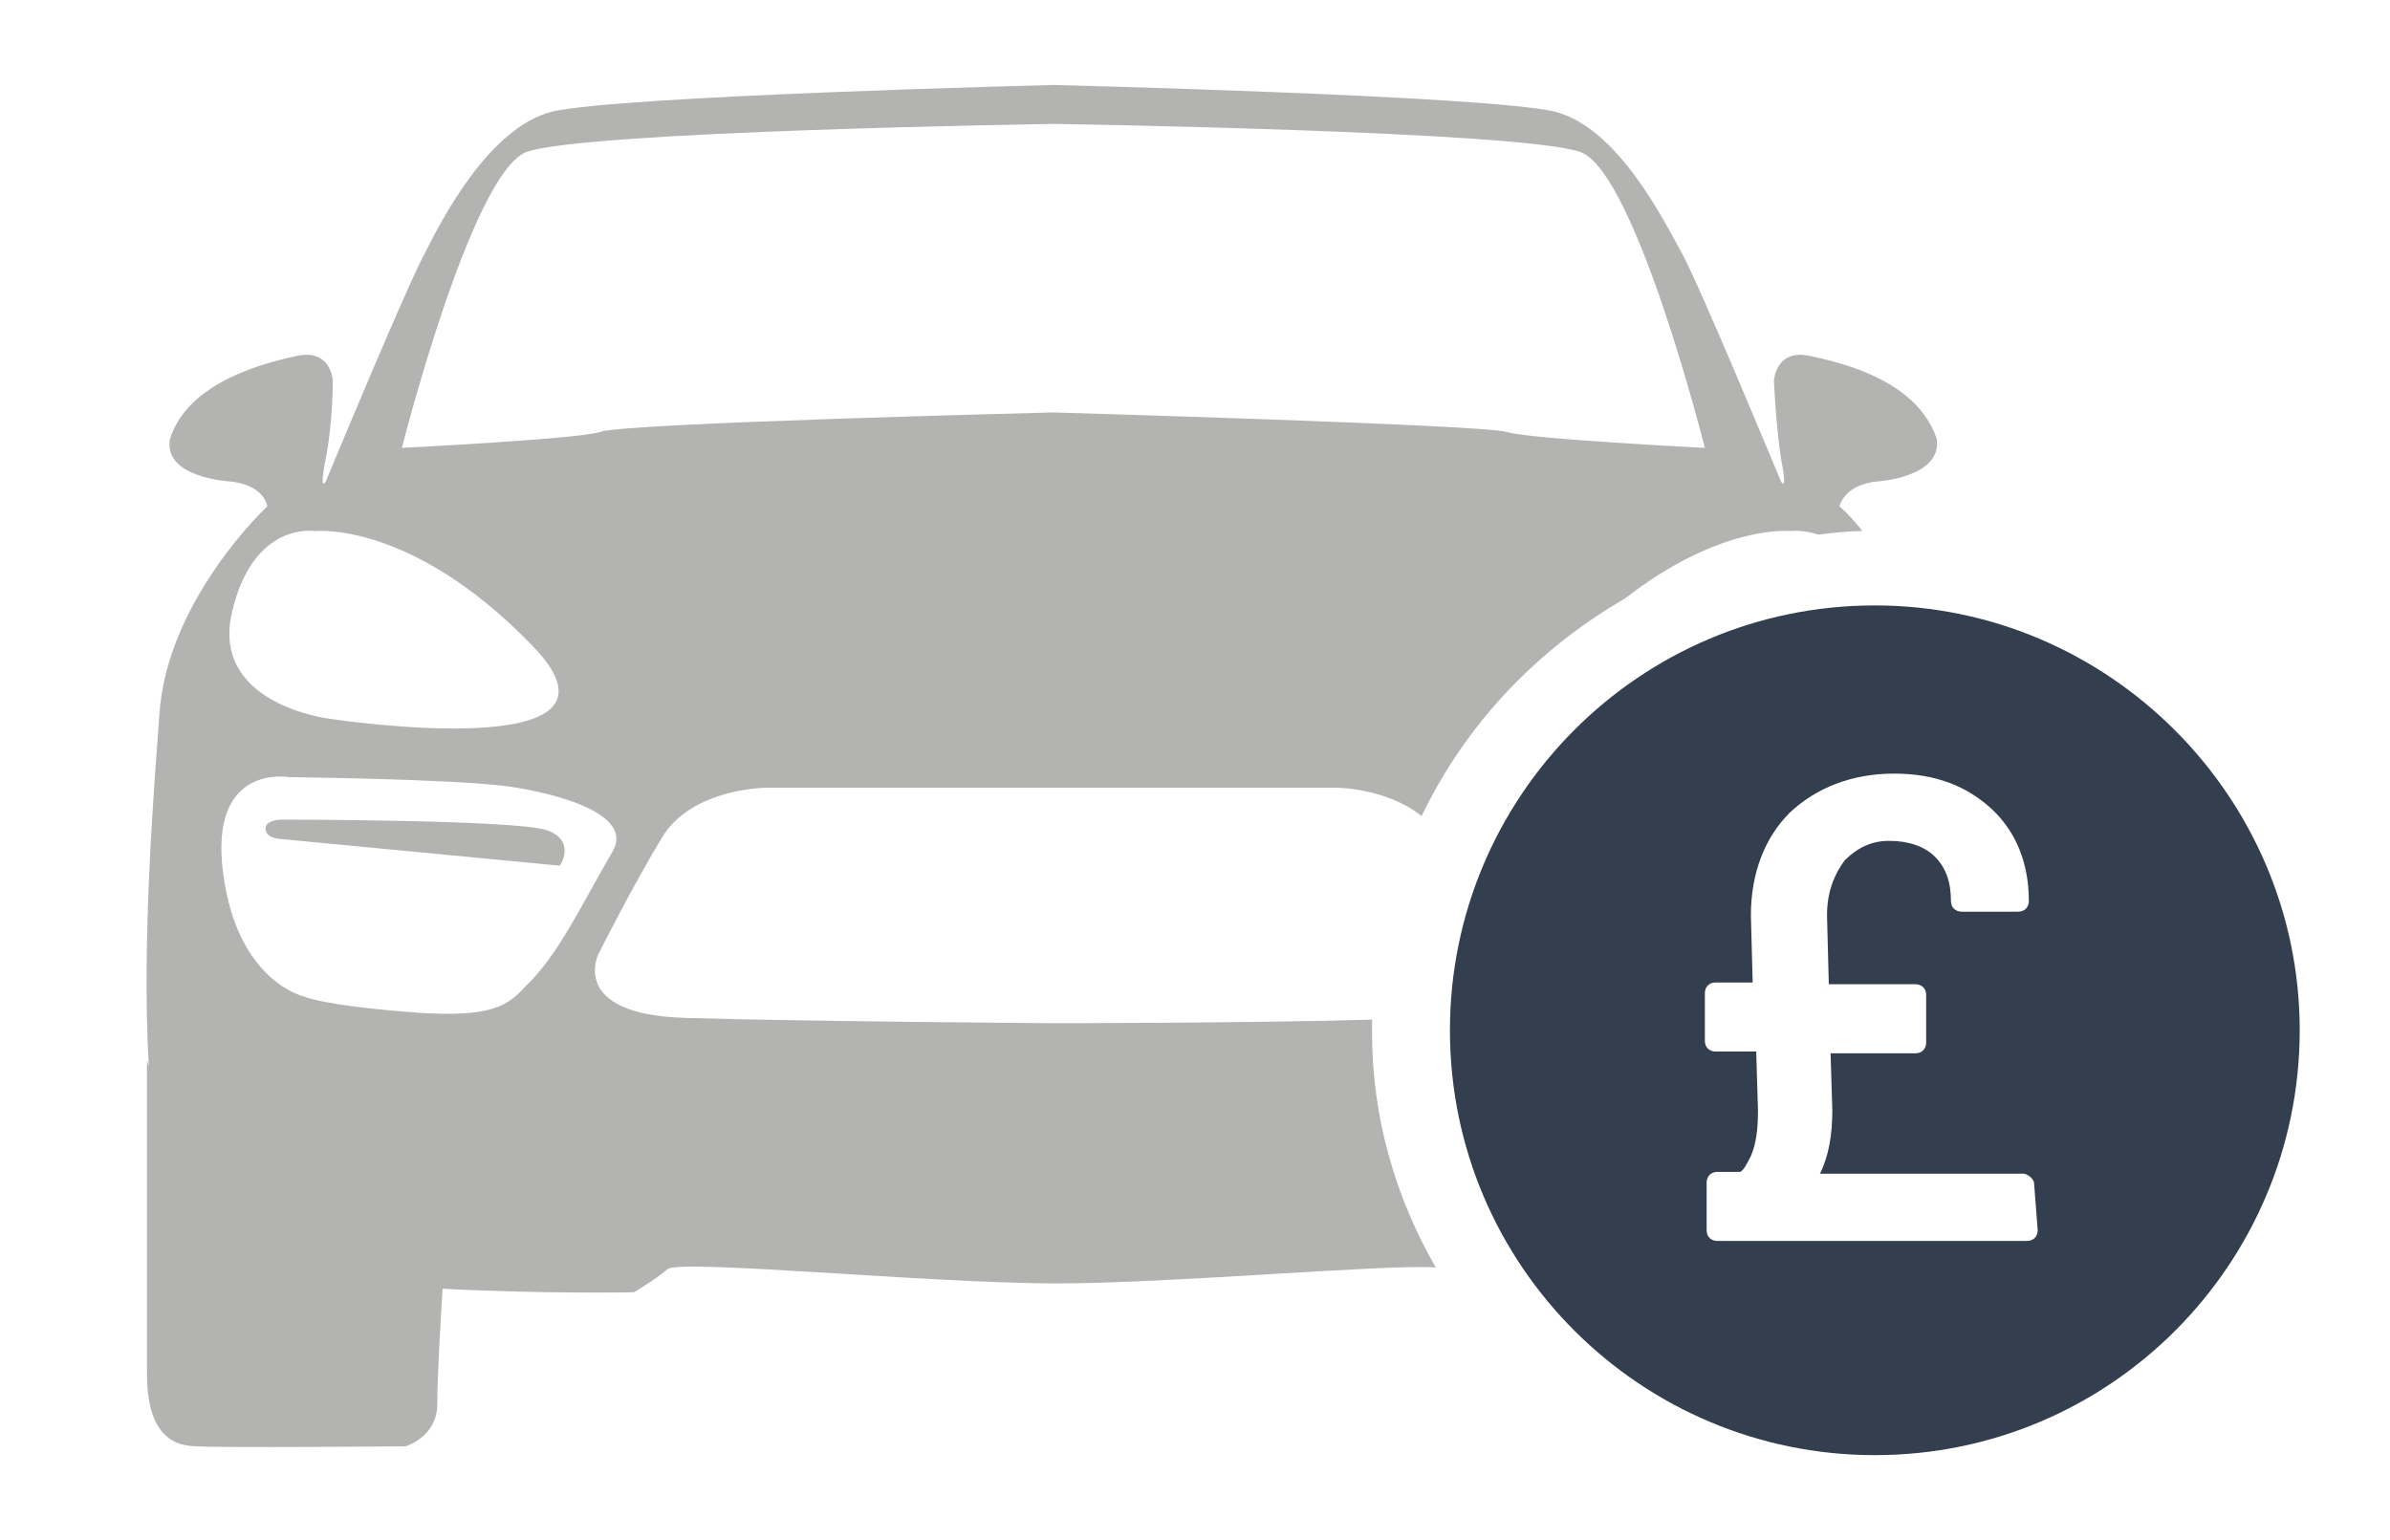 <?xml version="1.0" encoding="utf-8"?>
<!-- Generator: Adobe Illustrator 19.0.1, SVG Export Plug-In . SVG Version: 6.00 Build 0)  -->
<svg version="1.1" id="Layer_1" xmlns="http://www.w3.org/2000/svg" xmlns:xlink="http://www.w3.org/1999/xlink" x="0px" y="0px"
	 width="135px" height="87px" viewBox="-230 377.9 135 87" style="enable-background:new -230 377.9 135 87;" xml:space="preserve">
<style type="text/css">
	.st0{display:none;}
	.st1{fill:#B3B3B2;}
	.st2{fill:#333F4F;}
</style>
<g id="Background">
</g>
<g id="Guides" class="st0">
</g>
<g>
	<path class="st1" d="M-152.5,436.2c0-0.2,0-0.5,0-0.7c-7.1,0.2-18.1,0.2-18.1,0.2s-14.1-0.1-20.7-0.3c-6.6-0.2-4.9-3.6-4.9-3.6
		s1.9-3.8,3.6-6.6c1.7-2.8,5.9-2.8,5.9-2.8h32.2c0,0,2.8,0,4.8,1.6c2.5-5.2,6.5-9.4,11.5-12.3c5.4-4.2,9.3-3.8,9.3-3.8
		s0.7-0.1,1.6,0.2c0.8-0.1,1.7-0.2,2.5-0.2c-0.7-0.9-1.3-1.4-1.3-1.4c0.4-1.3,2.1-1.4,2.1-1.4s3.7-0.2,3.4-2.4
		c-1.1-3.3-5.3-4.3-7.2-4.7c-1.9-0.4-2,1.4-2,1.4s0.1,2.4,0.4,4.4c0.4,2,0,1.3,0,1.3s-4.6-11.1-5.6-12.9c-1-1.8-3.6-7.1-7.2-8
		c-3.9-0.9-28.3-1.5-28.3-1.5s-24.3,0.6-28.3,1.5c-3.6,0.9-6.3,6.2-7.2,8c-1,1.8-5.6,12.9-5.6,12.9s-0.4,0.7,0-1.3
		c0.4-2,0.4-4.4,0.4-4.4s-0.1-1.8-2-1.4c-1.9,0.4-6.2,1.5-7.2,4.7c-0.4,2.2,3.4,2.4,3.4,2.4s1.8,0.1,2.1,1.4c0,0-5.7,5.3-6.1,11.8
		c-0.3,4.1-1,12.6-0.6,19.8l-0.1-0.3c0,0,0,14.6,0,17.7s1.2,4.1,2.8,4.1c1.6,0.1,11.8,0,11.8,0s1.8-0.5,1.8-2.4
		c0-1.9,0.3-6.5,0.3-6.5c5.6,0.3,10.8,0.2,10.8,0.2s1.2-0.7,1.9-1.3c0.6-0.6,14.8,0.8,22,0.8c6.5,0,18.6-1.1,21.4-0.9
		C-151.2,445.5-152.5,441-152.5,436.2z M-200.3,386.5c3.1-1.2,29.8-1.6,29.8-1.6s26.6,0.4,29.8,1.6c3.1,1.2,7,16.7,7,16.7
		s-10-0.5-11.2-0.9c-1.2-0.4-25.6-1.1-25.6-1.1s-24.4,0.6-25.6,1.1c-1.2,0.4-11.2,0.9-11.2,0.9S-203.4,387.8-200.3,386.5z
		 M-216.9,412.5c1.2-5.2,4.7-4.6,4.7-4.6s5.4-0.6,12.2,6.4c6.9,7-11.4,4.2-11.4,4.2S-218.1,417.7-216.9,412.5z M-206.5,435.1
		c-5.3-0.4-6.3-0.9-6.3-0.9s-3.8-0.8-4.6-7c-0.8-6.2,3.7-5.4,3.7-5.4s9,0.1,12.2,0.5c1.7,0.2,7.5,1.3,6.1,3.7
		c-1.8,3.1-3.1,5.9-4.9,7.6C-201.3,434.7-202.2,435.4-206.5,435.1z"/>
	<path class="st1" d="M-199.1,424.8c-1.7-0.6-15-0.6-15-0.6s-0.9,0-0.9,0.5c0,0.6,0.9,0.6,0.9,0.6l15.7,1.5
		C-198.4,426.9-197.4,425.4-199.1,424.8z"/>
</g>
<g>
	<path class="st2" d="M-124.1,412.1c-13.3,0-24,10.8-24,24c0,13.3,10.8,24,24,24c13.3,0,24-10.8,24-24
		C-100.1,422.9-110.9,412.1-124.1,412.1z M-114.9,447.4c0,0.3-0.2,0.6-0.6,0.6H-133c-0.3,0-0.6-0.2-0.6-0.6v-2.7
		c0-0.3,0.2-0.6,0.6-0.6h1.3c0.2-0.1,0.4-0.5,0.6-0.9c0.3-0.7,0.4-1.5,0.4-2.6l-0.1-3.3h-2.3c-0.3,0-0.6-0.2-0.6-0.6v-2.7
		c0-0.3,0.2-0.6,0.6-0.6h2.1l-0.1-3.8c0-2.4,0.8-4.4,2.2-5.8c1.5-1.4,3.5-2.2,5.9-2.2c2.3,0,4.1,0.7,5.5,2c1.4,1.3,2.1,3.1,2.1,5.2
		c0,0.3-0.2,0.6-0.6,0.6h-3.2c-0.3,0-0.6-0.2-0.6-0.6c0-1.1-0.3-1.9-0.9-2.5c-0.6-0.6-1.5-0.9-2.6-0.9c-1,0-1.8,0.4-2.5,1.1
		c-0.6,0.8-1,1.8-1,3.1l0.1,3.9h4.9c0.3,0,0.6,0.2,0.6,0.6v2.7c0,0.3-0.2,0.6-0.6,0.6h-4.8l0.1,3.2c0,1.4-0.2,2.6-0.7,3.6h11.5
		c0.1,0,0.3,0.1,0.4,0.2c0.1,0.1,0.2,0.2,0.2,0.4L-114.9,447.4z"/>
</g>
</svg>
